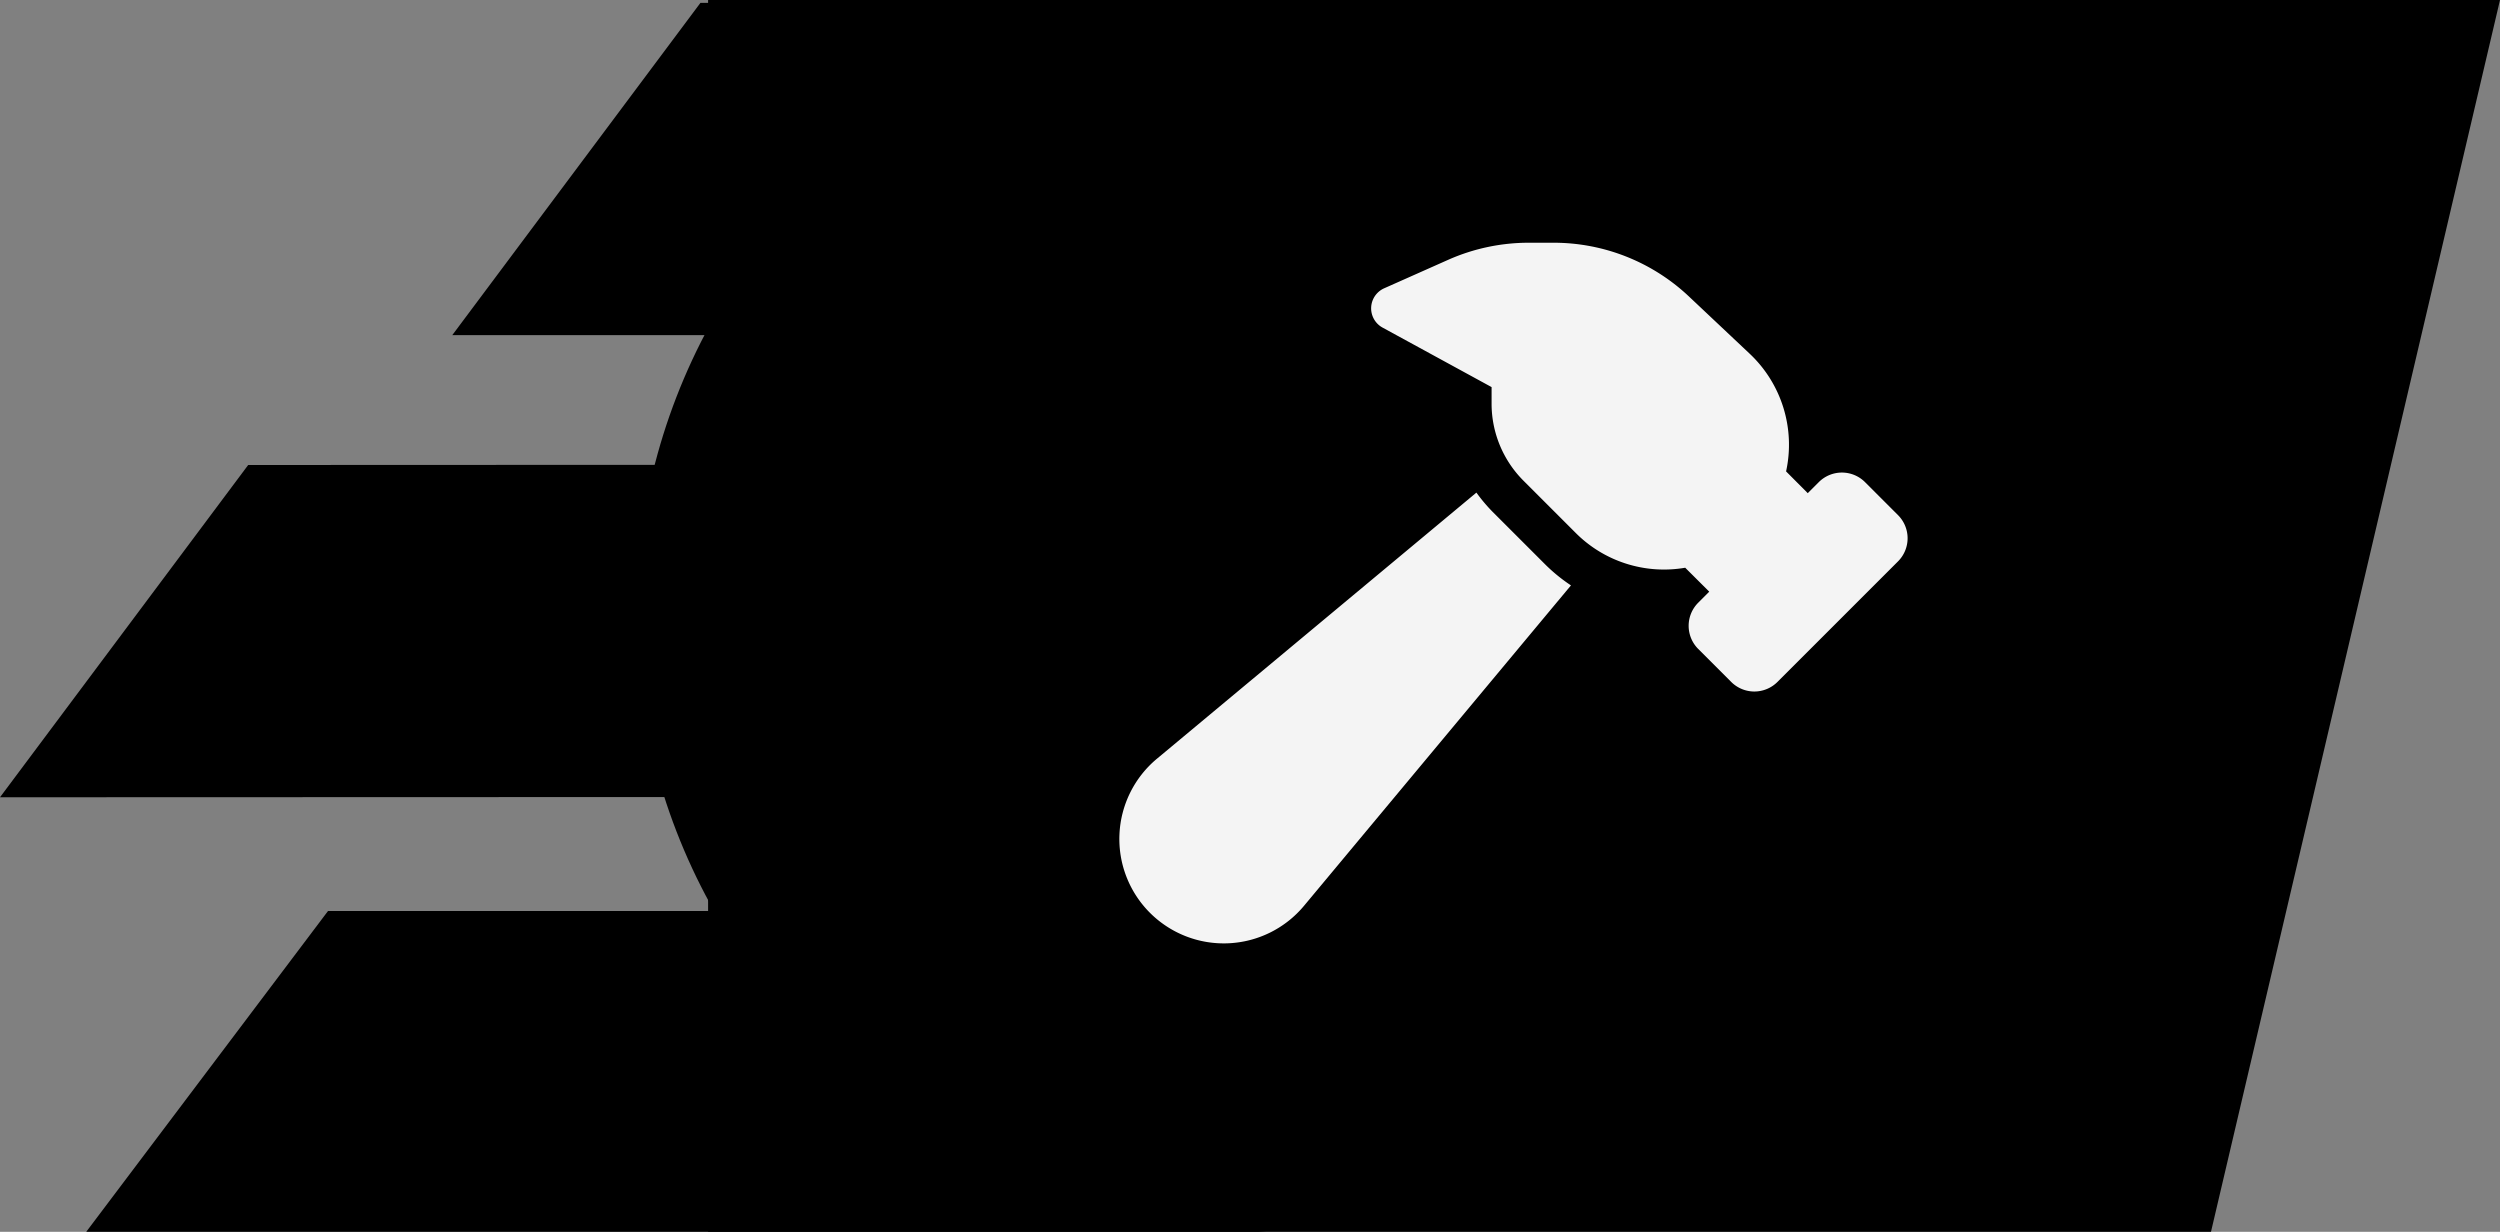 <svg xmlns="http://www.w3.org/2000/svg" width="173" height="85.242" viewBox="0 0 173 85.242"><rect x="0" y="0" width="173" height="85.242" fill="#808080" stroke="none"/><g transform="translate(-210 -585)"><path d="M0,0H124L104,85.242H0Z" transform="translate(259 585)"/><ellipse cx="43.5" cy="42.5" rx="43.5" ry="42.5" transform="translate(254 585)"/><path d="M39.155,22.49a8.631,8.631,0,0,1-7.575-2.405l-3.608-3.608a7.539,7.539,0,0,1-2.216-5.341V9.99L18.209,5.871a1.518,1.518,0,0,1,.114-2.718l4.47-1.989A13.742,13.742,0,0,1,28.332,0h1.714a13.646,13.646,0,0,1,9.346,3.7L43.616,7.68a8.644,8.644,0,0,1,2.519,8.144l1.5,1.506.758-.758a2.263,2.263,0,0,1,3.21,0l2.273,2.273a2.263,2.263,0,0,1,0,3.21l-8.333,8.333a2.263,2.263,0,0,1-3.21,0l-2.273-2.273a2.263,2.263,0,0,1,0-3.21l.758-.758ZM2.595,35.709,24.705,17.291a11.346,11.346,0,0,0,1.117,1.326l3.608,3.608a11.671,11.671,0,0,0,1.818,1.487L12.774,45.888A7.227,7.227,0,1,1,2.595,35.709Z" transform="translate(287.462 601.797)" fill="#f4f4f4"/><path d="M120.86,164.945c-7.159-.686-12.41-2.277-16.565-5.078a43.727,43.727,0,0,1-17.29-17.123h-31.1l-16.731,22.2H120.86Z" transform="translate(176.794 505.297)" fill-rule="evenodd"/><path d="M73.788,83.091a42.711,42.711,0,0,1,1.227-10.18l-32.17.013L25.671,95.917,75.76,95.9A42.571,42.571,0,0,1,73.788,83.091Z" transform="translate(184.329 544.254)" fill-rule="evenodd"/><path d="M147.2.652l.033-.087H111.391L94.217,23.559h21.672A42.656,42.656,0,0,1,147.2.652Z" transform="translate(147.08 584.633)" fill-rule="evenodd"/></g></svg>